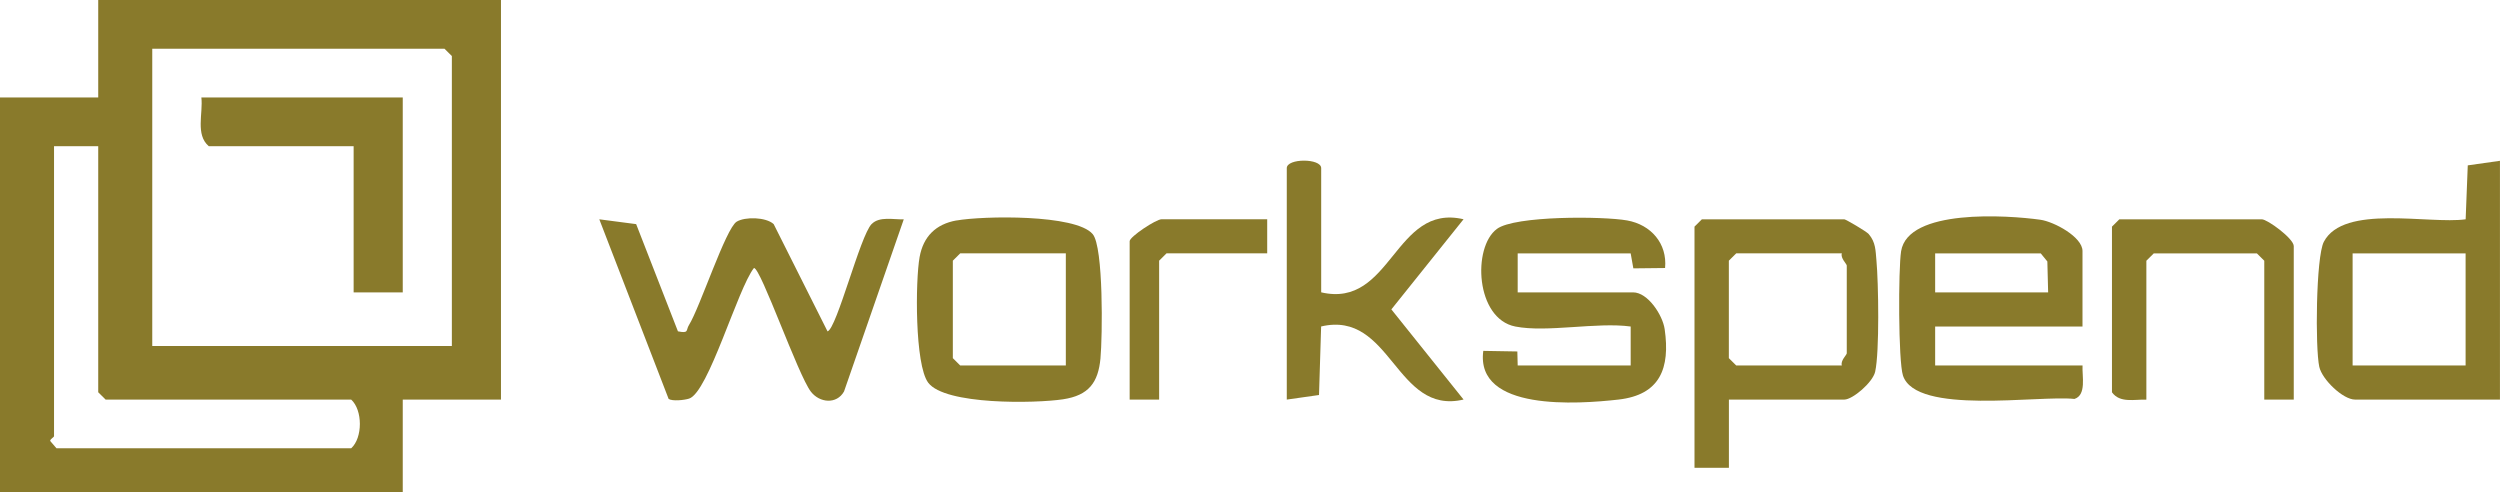 <svg width="320" height="63" viewBox="0 0 320 63" fill="none" xmlns="http://www.w3.org/2000/svg">
<g clip-path="url(#clip0_2365_3739)">
<path d="M12.573 12.477H0V63H51.552V51.147H64.125V0H12.573V12.477ZM19.489 6.235H56.893L57.838 7.174V44.288H19.489V6.235ZM44.95 51.147C46.431 52.489 46.437 56.041 44.95 57.382H7.231L6.425 56.444C6.406 56.192 6.916 55.978 6.916 55.82V18.712H12.573V50.209L13.518 51.147H44.95Z" fill="#897A2B"/>
<path d="M111.569 28.675C110.102 30.168 107.116 42.046 105.925 42.418L99.028 28.682C98.026 27.775 95.368 27.724 94.297 28.373C92.899 29.217 89.585 39.388 88.181 41.618C87.778 42.26 88.219 42.708 86.776 42.411L81.428 28.688L76.71 28.071L85.586 51.065C86.071 51.374 87.589 51.222 88.206 51.021C90.682 50.221 94.411 36.97 96.508 34.3C97.384 34.3 102.159 48.042 103.803 50.146C104.924 51.581 107.097 51.777 108.036 50.108L115.683 28.071C114.372 28.127 112.577 27.655 111.576 28.675H111.569Z" fill="#897A2B"/>
<path d="M266.559 46.782H247.699V41.794H266.559V32.127C266.559 30.332 262.924 28.373 261.16 28.127C256.927 27.535 244.209 26.685 243.34 32.164C242.981 34.438 242.975 46.222 243.579 48.067C245.249 53.169 260.965 50.561 265.532 51.065C267.1 50.555 266.489 48.13 266.565 46.789L266.559 46.782ZM247.699 32.435H261.217L262.061 33.468L262.162 37.423H247.699V32.435Z" fill="#897A2B"/>
<path d="M239.195 29.96C238.906 29.62 236.254 28.071 236.071 28.071H217.841L216.896 29.009V59.882H221.3V51.147H236.071C237.129 51.147 239.712 48.955 240.02 47.582C240.587 45.063 240.449 36.202 240.184 33.342C240.065 32.064 240.102 31.024 239.195 29.96ZM236.386 45.22C236.386 45.428 235.554 46.165 235.756 46.782H222.238L221.293 45.844V33.367L222.238 32.429H235.756C235.554 33.04 236.386 33.783 236.386 33.991V45.22Z" fill="#897A2B"/>
<path d="M315.874 21.168L315.603 28.071C310.904 28.726 299.981 26.099 297.449 30.955C296.441 32.889 296.334 44.565 296.87 46.959C297.235 48.59 299.9 51.147 301.449 51.147H319.994V20.582L315.868 21.168H315.874ZM315.597 46.782H301.134V32.435H315.597V46.782Z" fill="#897A2B"/>
<path d="M209.035 37.423H194.264V32.435H208.727L209.067 34.35L213.13 34.306C213.426 31.176 211.335 28.764 208.267 28.215C205.187 27.668 193.892 27.592 191.599 29.305C188.45 31.654 188.866 40.787 193.955 41.794C197.999 42.594 204.399 41.202 208.727 41.794V46.782H194.264L194.22 44.987L189.861 44.912C188.828 52.684 202.006 51.726 207.152 51.147C212.512 50.542 213.791 47.116 213.079 42.141C212.821 40.327 210.925 37.423 209.035 37.423Z" fill="#897A2B"/>
<path d="M122.429 28.215C119.79 28.688 118.19 30.262 117.711 32.895C117.163 35.918 117.087 46.682 118.807 48.98C120.961 51.859 132.526 51.645 136.073 51.109C139.361 50.612 140.57 48.962 140.86 45.875C141.118 43.117 141.263 31.616 139.865 29.966C137.692 27.397 125.799 27.623 122.435 28.222L122.429 28.215ZM136.426 46.782H122.908L121.963 45.844V33.367L122.908 32.429H136.426V46.776V46.782Z" fill="#897A2B"/>
<path d="M169.112 37.423V21.521C169.112 20.242 164.708 20.242 164.708 21.521V51.147L168.834 50.561L169.105 41.788C178.119 39.666 178.604 53.206 187.335 51.141L178.094 39.602L187.335 28.064C178.453 25.98 178.157 39.539 169.105 37.417L169.112 37.423Z" fill="#897A2B"/>
<path d="M289.506 28.071H271.277L270.332 29.009V50.215C271.352 51.626 273.204 51.103 274.735 51.153V33.374L275.68 32.435H288.883L289.827 33.374V51.153H293.601V31.503C293.601 30.533 290.224 28.071 289.513 28.071H289.506Z" fill="#897A2B"/>
<path d="M144.596 30.873V51.147H148.369V33.367L149.314 32.429H162.202V28.064H148.684C147.972 28.064 144.596 30.3 144.596 30.873Z" fill="#897A2B"/>
<path d="M26.721 18.712H45.265V37.423H51.552V12.477H25.776C26.009 14.53 24.995 17.232 26.721 18.712Z" fill="#897A2B"/>
</g>
<defs>
<clipPath id="clip0_2365_3739">
<rect width="320" height="63" fill="white"/>
</clipPath>
</defs>
</svg>

